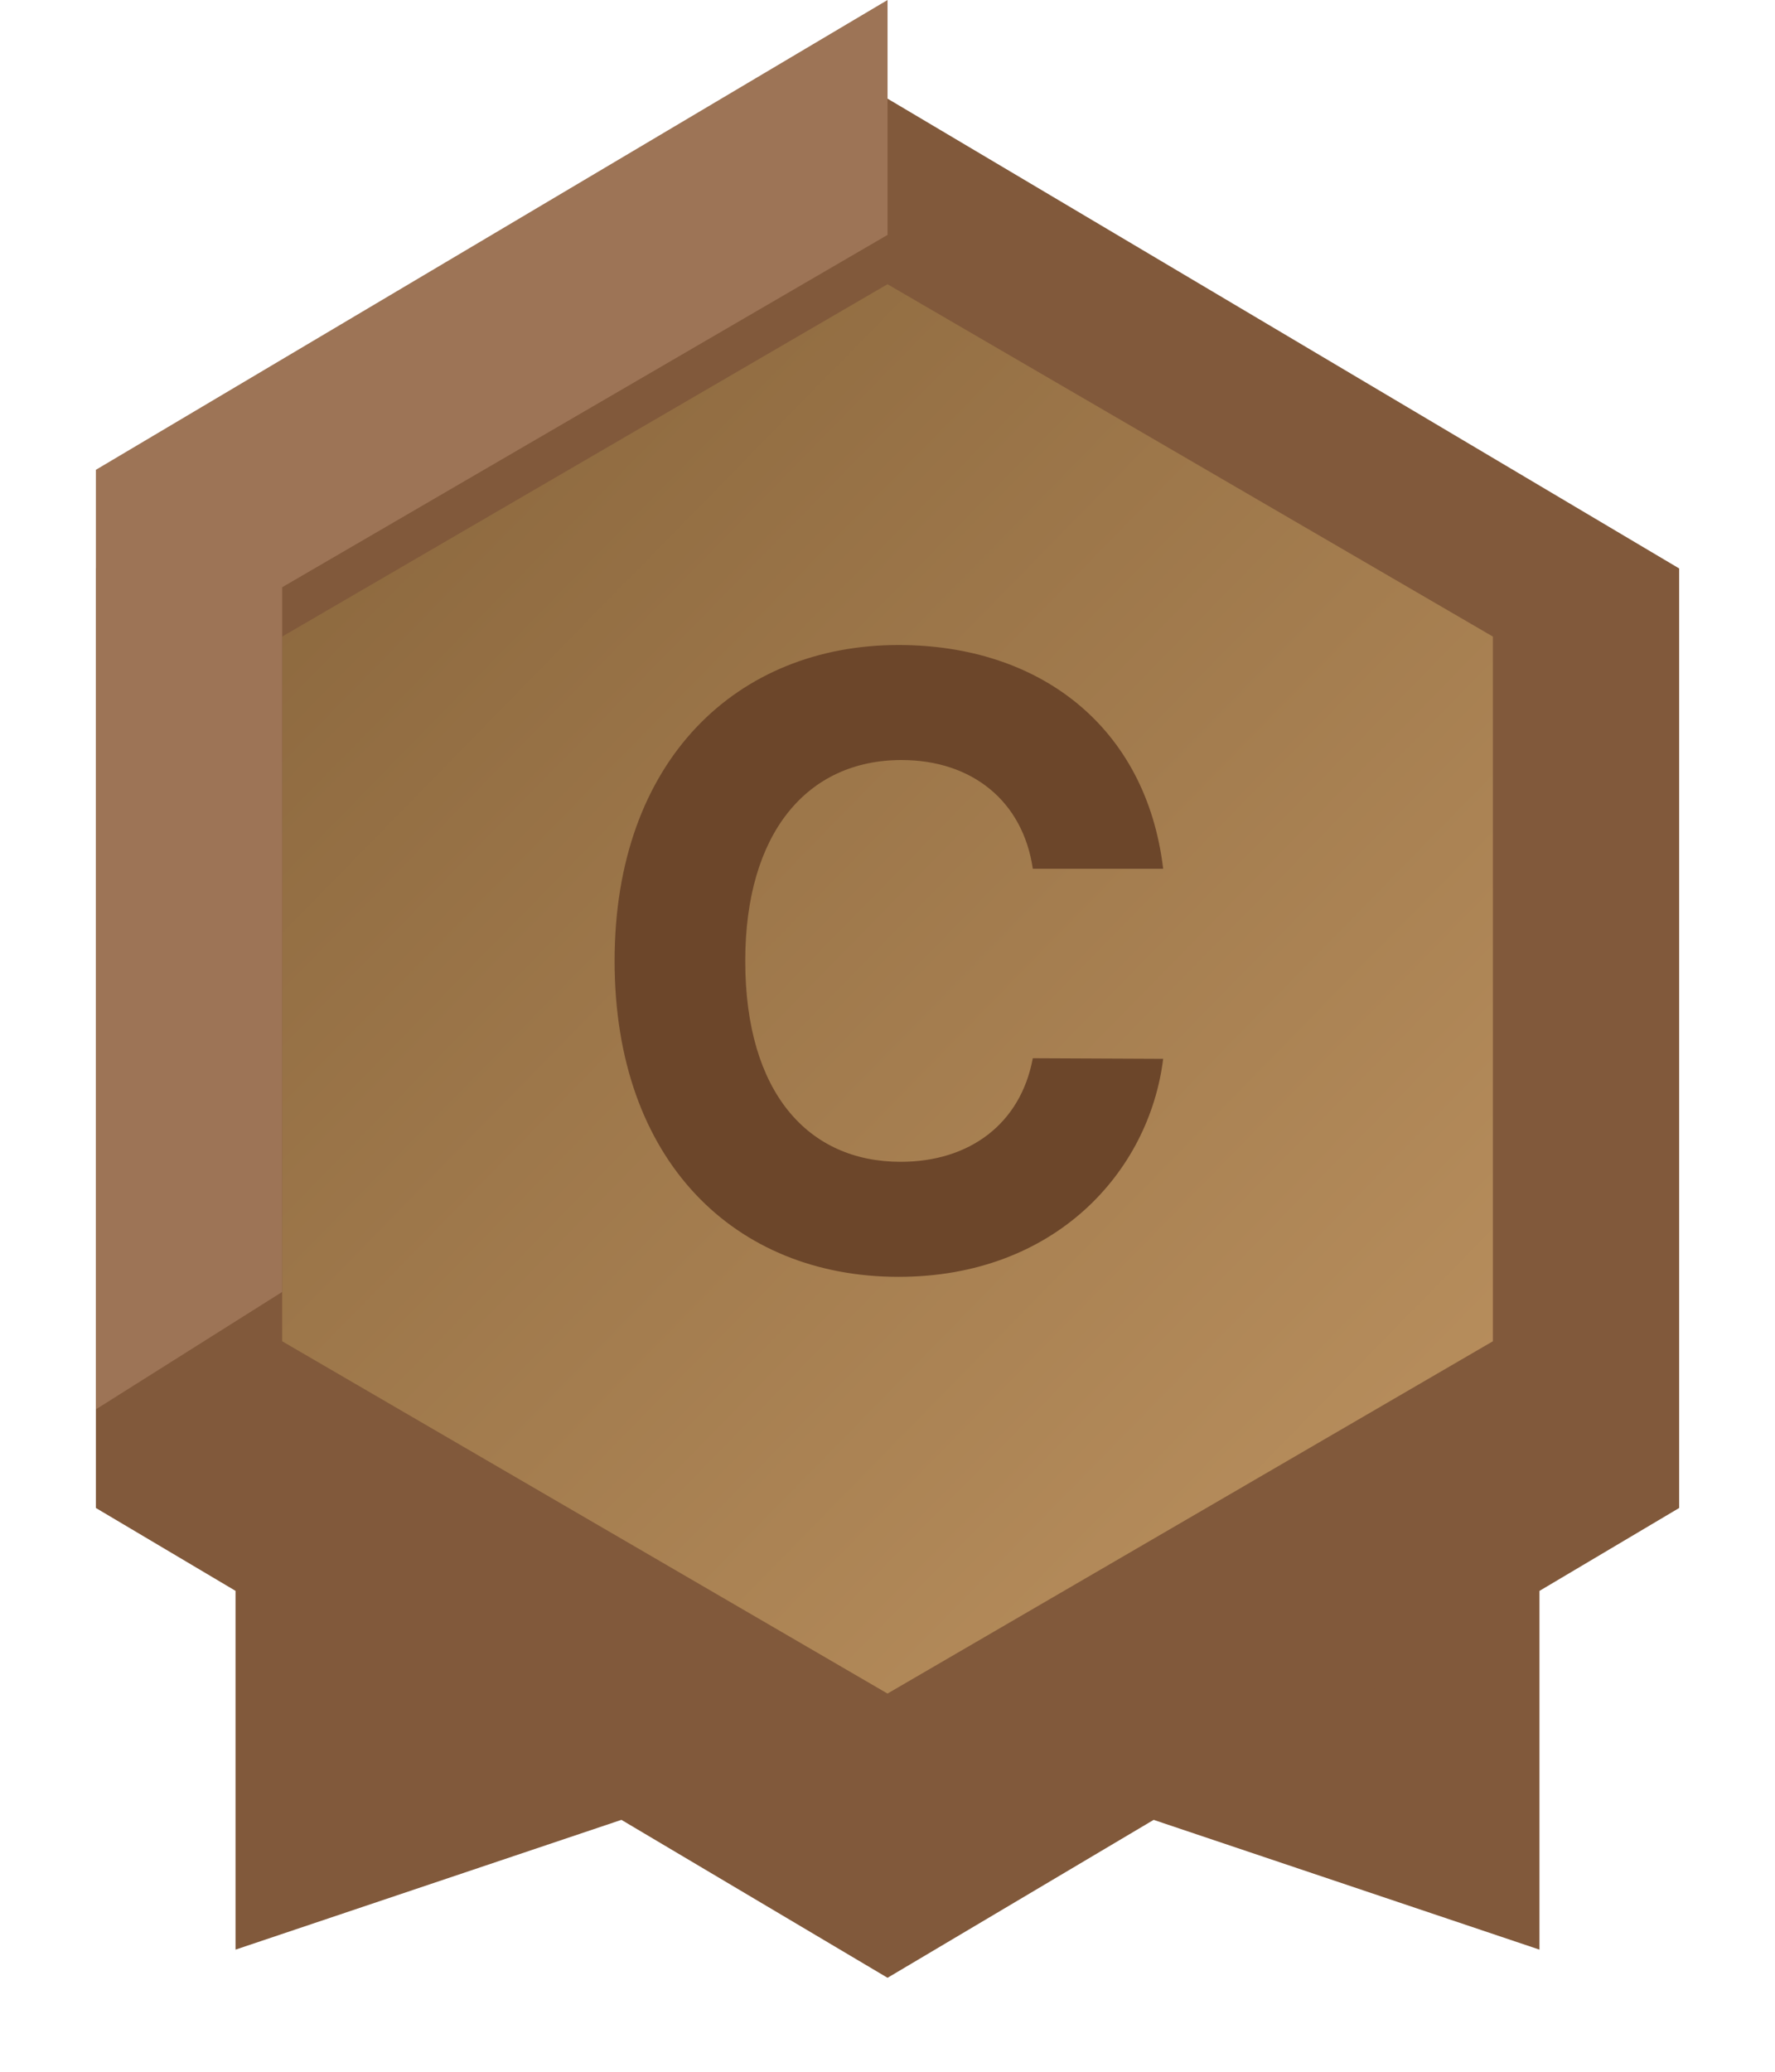 <svg width="36" height="42" viewBox="0 0 36 42" fill="none" xmlns="http://www.w3.org/2000/svg">
<path d="M4.777 39.524V29.048L16.111 35.714L4.777 39.524Z" fill="#81593B"/>
<path d="M31.223 39.524V29.048L19.889 35.714L31.223 39.524Z" fill="#81593B"/>
<g filter="url(#filter0_d_862_10120)">
<path d="M18.001 0L34.056 9.524V28.571L18.001 38.095L1.945 28.571V9.524L18.001 0Z" fill="#81593B"/>
</g>
<g filter="url(#filter1_i_862_10120)">
<path d="M18 4.762L30.278 11.905V26.191L18 33.333L5.723 26.191V11.905L18 4.762Z" fill="url(#paint0_linear_862_10120)"/>
</g>
<path d="M23.591 17.612C23.247 14.732 21.086 13.076 18.224 13.076C14.958 13.076 12.465 15.402 12.465 19.481C12.465 23.547 14.916 25.885 18.224 25.885C21.393 25.885 23.307 23.76 23.591 21.465L20.947 21.453C20.699 22.786 19.661 23.553 18.266 23.553C16.389 23.553 15.115 22.147 15.115 19.481C15.115 16.887 16.371 15.408 18.284 15.408C19.715 15.408 20.747 16.242 20.947 17.612H23.591Z" fill="#6C462A"/>
<path d="M1.945 28.571V9.524L18.001 0V4.762L5.723 11.905V26.191L1.945 28.571Z" fill="#9D7456"/>
<defs>
<filter id="filter0_d_862_10120" x="0.945" y="0" width="34.111" height="41.095" filterUnits="userSpaceOnUse" color-interpolation-filters="sRGB">
<feFlood flood-opacity="0" result="BackgroundImageFix"/>
<feColorMatrix in="SourceAlpha" type="matrix" values="0 0 0 0 0 0 0 0 0 0 0 0 0 0 0 0 0 0 127 0" result="hardAlpha"/>
<feOffset dy="2"/>
<feGaussianBlur stdDeviation="0.5"/>
<feColorMatrix type="matrix" values="0 0 0 0 0 0 0 0 0 0 0 0 0 0 0 0 0 0 0.05 0"/>
<feBlend mode="normal" in2="BackgroundImageFix" result="effect1_dropShadow_862_10120"/>
<feBlend mode="normal" in="SourceGraphic" in2="effect1_dropShadow_862_10120" result="shape"/>
</filter>
<filter id="filter1_i_862_10120" x="5.723" y="4.762" width="24.555" height="29.572" filterUnits="userSpaceOnUse" color-interpolation-filters="sRGB">
<feFlood flood-opacity="0" result="BackgroundImageFix"/>
<feBlend mode="normal" in="SourceGraphic" in2="BackgroundImageFix" result="shape"/>
<feColorMatrix in="SourceAlpha" type="matrix" values="0 0 0 0 0 0 0 0 0 0 0 0 0 0 0 0 0 0 127 0" result="hardAlpha"/>
<feOffset dy="1"/>
<feGaussianBlur stdDeviation="2"/>
<feComposite in2="hardAlpha" operator="arithmetic" k2="-1" k3="1"/>
<feColorMatrix type="matrix" values="0 0 0 0 0.367 0 0 0 0 0.268 0 0 0 0 0.176 0 0 0 1 0"/>
<feBlend mode="normal" in2="shape" result="effect1_innerShadow_862_10120"/>
</filter>
<linearGradient id="paint0_linear_862_10120" x1="3.384" y1="4.762" x2="34.457" y2="35.181" gradientUnits="userSpaceOnUse">
<stop stop-color="#856239"/>
<stop offset="1" stop-color="#C39865"/>
</linearGradient>
</defs>
</svg>
